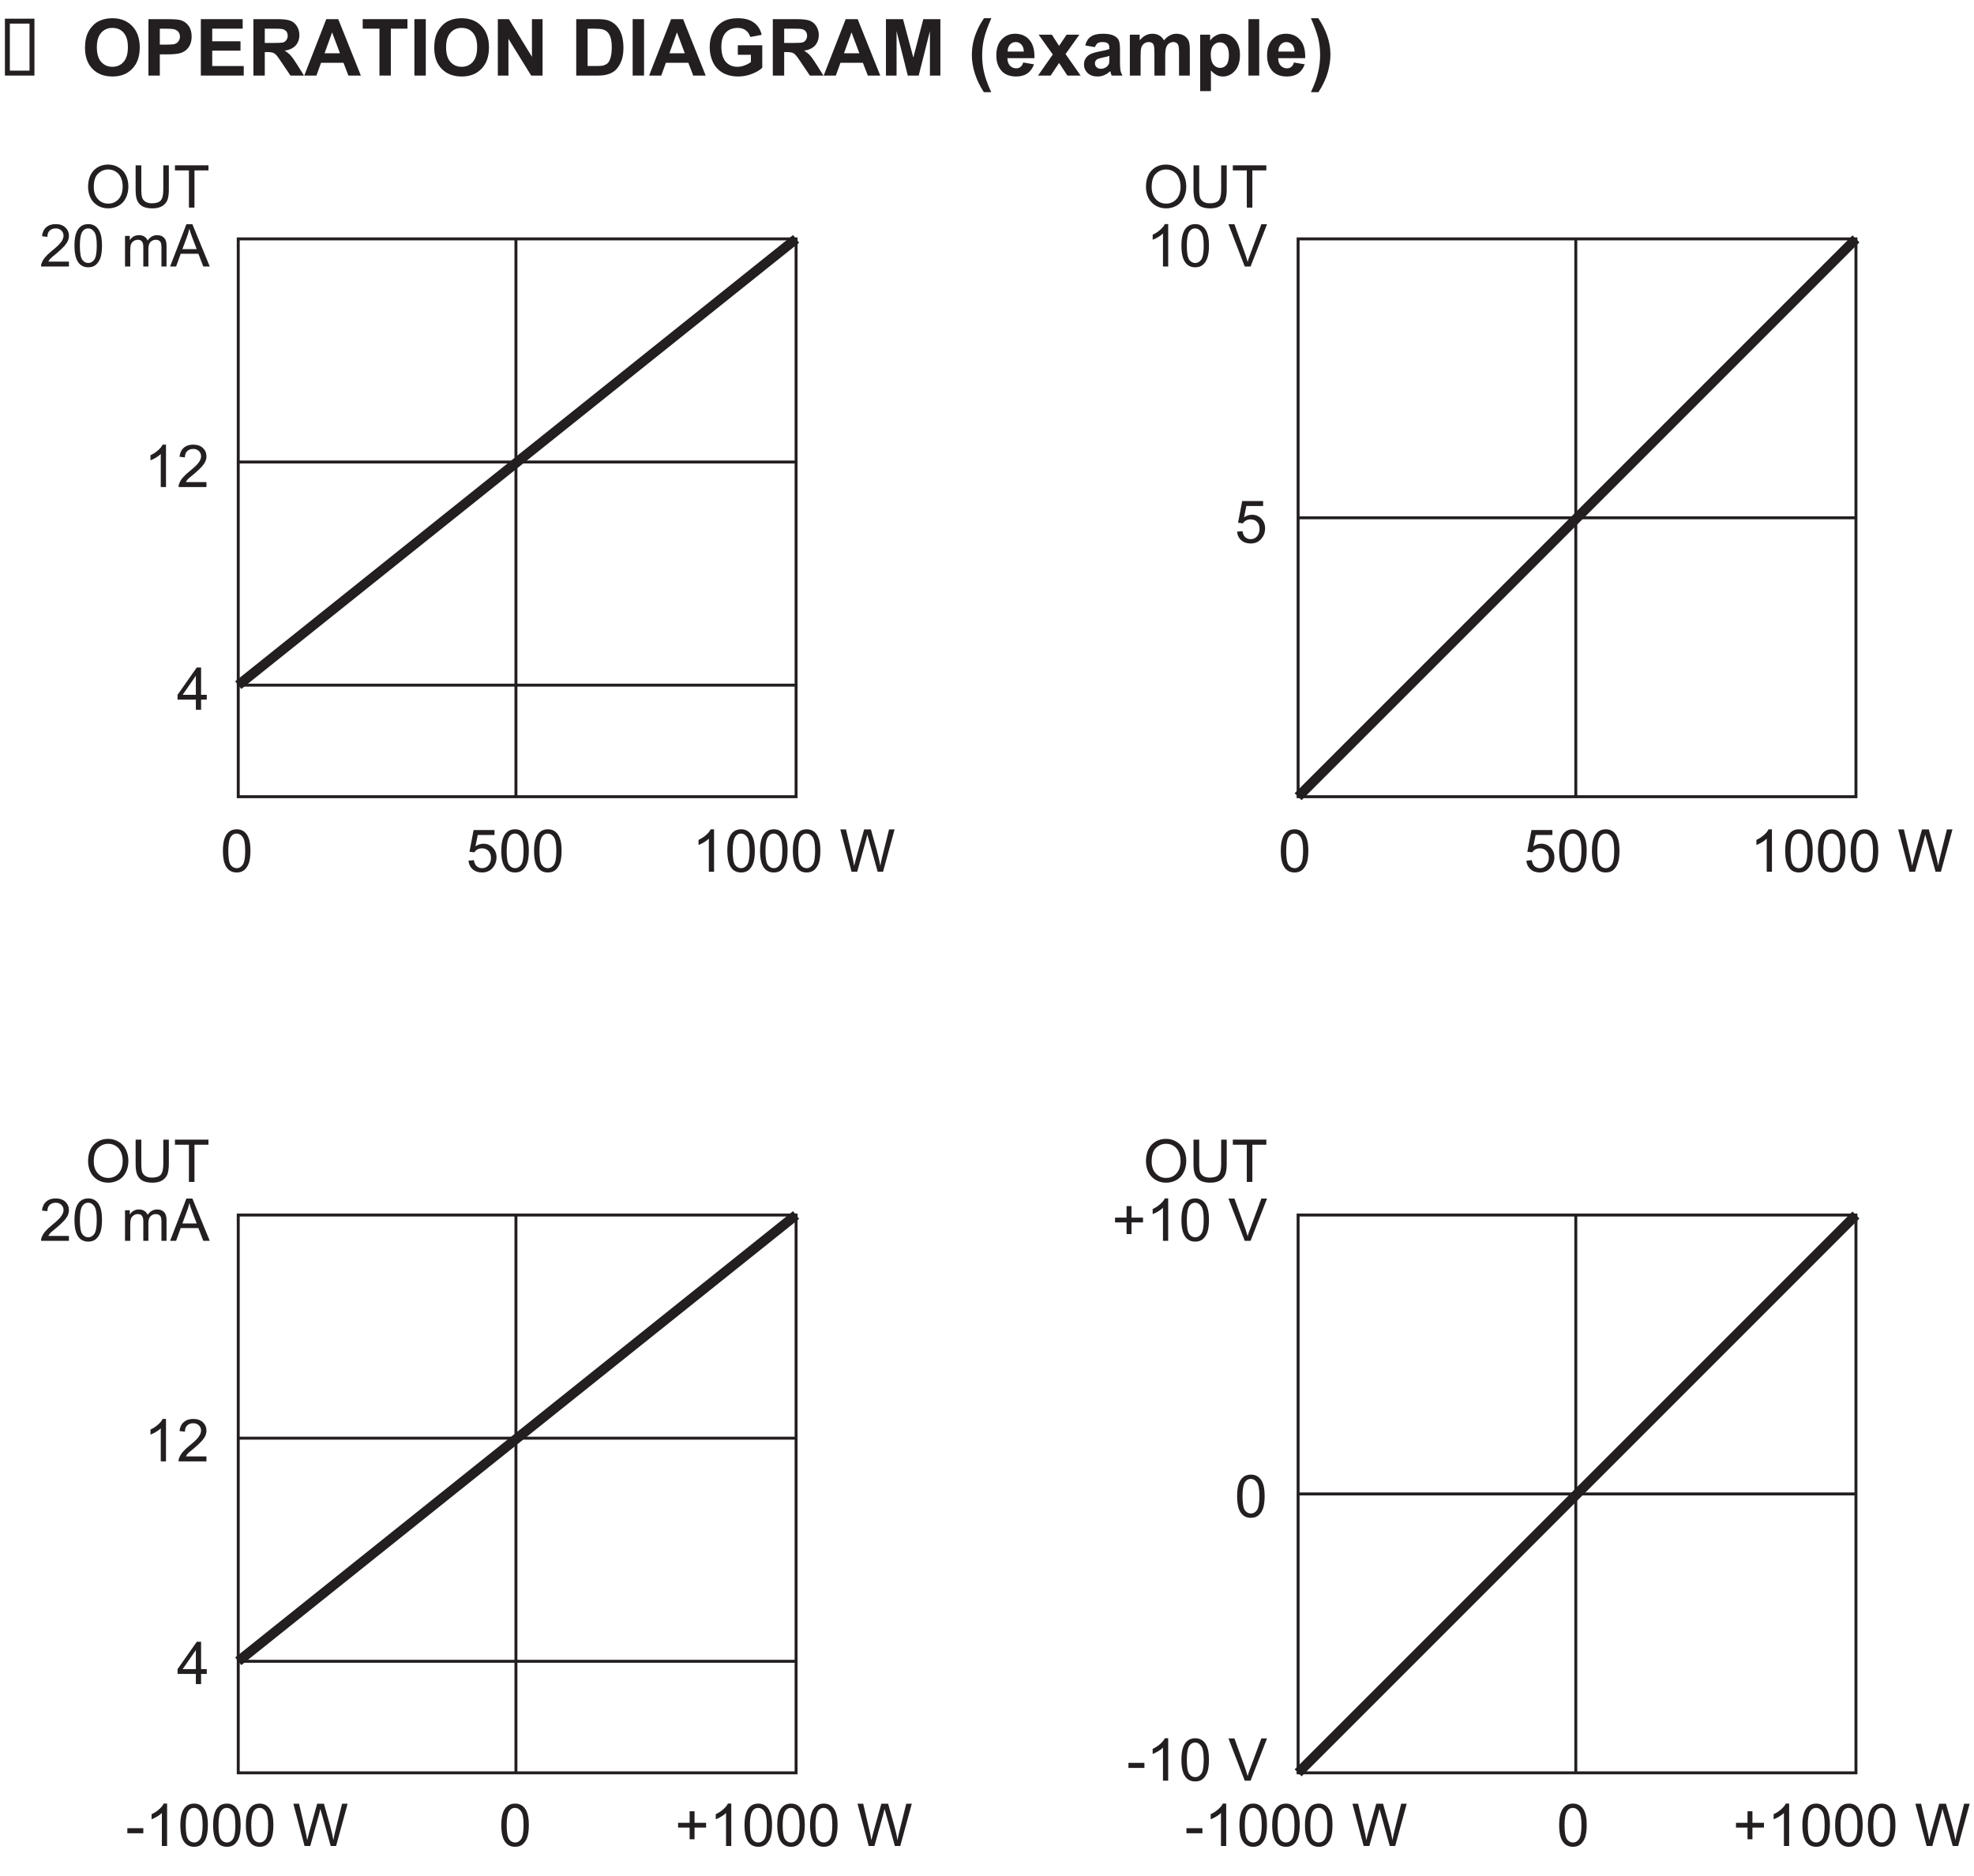 <?xml version="1.0" encoding="UTF-8"?>
<svg xmlns="http://www.w3.org/2000/svg" xmlns:xlink="http://www.w3.org/1999/xlink" width="200.62pt" height="190.64pt" viewBox="0 0 200.62 190.64" version="1.2">
<defs>
<g>
<symbol overflow="visible" id="glyph0-0">
<path style="stroke:none;" d="M 0.75 0 L 0.75 -3.75 L 3.75 -3.75 L 3.75 0 Z M 0.844 -0.094 L 3.656 -0.094 L 3.656 -3.656 L 0.844 -3.656 Z M 0.844 -0.094 "/>
</symbol>
<symbol overflow="visible" id="glyph0-1">
<path style="stroke:none;" d="M 0.25 -1.125 L 0.797 -1.172 C 0.836 -0.898 0.93 -0.695 1.078 -0.562 C 1.23 -0.426 1.414 -0.359 1.625 -0.359 C 1.883 -0.359 2.098 -0.453 2.266 -0.641 C 2.441 -0.836 2.531 -1.094 2.531 -1.406 C 2.531 -1.707 2.445 -1.941 2.281 -2.109 C 2.113 -2.285 1.895 -2.375 1.625 -2.375 C 1.445 -2.375 1.289 -2.336 1.156 -2.266 C 1.02 -2.191 0.914 -2.09 0.844 -1.969 L 0.344 -2.031 L 0.766 -4.234 L 2.891 -4.234 L 2.891 -3.734 L 1.188 -3.734 L 0.953 -2.578 C 1.211 -2.754 1.484 -2.844 1.766 -2.844 C 2.137 -2.844 2.453 -2.711 2.703 -2.453 C 2.961 -2.191 3.094 -1.855 3.094 -1.453 C 3.094 -1.066 2.977 -0.73 2.75 -0.453 C 2.477 -0.098 2.102 0.078 1.625 0.078 C 1.238 0.078 0.918 -0.031 0.672 -0.25 C 0.422 -0.465 0.277 -0.758 0.25 -1.125 Z M 0.25 -1.125 "/>
</symbol>
<symbol overflow="visible" id="glyph0-2">
<path style="stroke:none;" d="M 0.25 -2.125 C 0.25 -2.621 0.301 -3.031 0.406 -3.344 C 0.508 -3.652 0.664 -3.895 0.875 -4.062 C 1.082 -4.227 1.344 -4.312 1.656 -4.312 C 1.883 -4.312 2.082 -4.262 2.25 -4.172 C 2.426 -4.078 2.57 -3.941 2.688 -3.766 C 2.801 -3.598 2.891 -3.383 2.953 -3.125 C 3.012 -2.875 3.047 -2.539 3.047 -2.125 C 3.047 -1.613 2.992 -1.199 2.891 -0.891 C 2.785 -0.586 2.629 -0.348 2.422 -0.172 C 2.223 -0.004 1.965 0.078 1.656 0.078 C 1.238 0.078 0.91 -0.07 0.672 -0.375 C 0.391 -0.727 0.25 -1.312 0.25 -2.125 Z M 0.797 -2.125 C 0.797 -1.414 0.875 -0.941 1.031 -0.703 C 1.195 -0.473 1.406 -0.359 1.656 -0.359 C 1.895 -0.359 2.098 -0.473 2.266 -0.703 C 2.43 -0.941 2.516 -1.414 2.516 -2.125 C 2.516 -2.82 2.43 -3.285 2.266 -3.516 C 2.098 -3.754 1.887 -3.875 1.641 -3.875 C 1.398 -3.875 1.207 -3.77 1.062 -3.562 C 0.883 -3.301 0.797 -2.82 0.797 -2.125 Z M 0.797 -2.125 "/>
</symbol>
<symbol overflow="visible" id="glyph0-3">
<path style="stroke:none;" d="M 2.234 0 L 1.703 0 L 1.703 -3.359 C 1.578 -3.234 1.41 -3.105 1.203 -2.984 C 1.004 -2.867 0.82 -2.777 0.656 -2.719 L 0.656 -3.234 C 0.945 -3.367 1.203 -3.535 1.422 -3.734 C 1.648 -3.93 1.805 -4.125 1.891 -4.312 L 2.234 -4.312 Z M 2.234 0 "/>
</symbol>
<symbol overflow="visible" id="glyph0-4">
<path style="stroke:none;" d=""/>
</symbol>
<symbol overflow="visible" id="glyph0-5">
<path style="stroke:none;" d="M 1.219 0 L 0.078 -4.297 L 0.656 -4.297 L 1.312 -1.484 C 1.383 -1.18 1.441 -0.883 1.484 -0.594 C 1.598 -1.059 1.664 -1.328 1.688 -1.391 L 2.5 -4.297 L 3.188 -4.297 L 3.797 -2.125 C 3.949 -1.582 4.066 -1.07 4.141 -0.594 C 4.191 -0.871 4.258 -1.188 4.344 -1.531 L 5.031 -4.297 L 5.594 -4.297 L 4.422 0 L 3.875 0 L 2.969 -3.266 C 2.883 -3.543 2.836 -3.719 2.828 -3.781 C 2.785 -3.582 2.742 -3.41 2.703 -3.266 L 1.797 0 Z M 1.219 0 "/>
</symbol>
<symbol overflow="visible" id="glyph0-6">
<path style="stroke:none;" d="M 3.016 -0.5 L 3.016 0 L 0.188 0 C 0.176 -0.121 0.195 -0.242 0.25 -0.359 C 0.32 -0.555 0.438 -0.75 0.594 -0.938 C 0.746 -1.121 0.977 -1.344 1.281 -1.594 C 1.746 -1.965 2.062 -2.266 2.219 -2.484 C 2.383 -2.711 2.469 -2.926 2.469 -3.125 C 2.469 -3.34 2.395 -3.52 2.25 -3.656 C 2.102 -3.801 1.91 -3.875 1.672 -3.875 C 1.41 -3.875 1.199 -3.793 1.047 -3.641 C 0.898 -3.492 0.828 -3.285 0.828 -3.016 L 0.281 -3.078 C 0.32 -3.473 0.461 -3.773 0.703 -3.984 C 0.941 -4.199 1.266 -4.312 1.672 -4.312 C 2.086 -4.312 2.414 -4.195 2.656 -3.969 C 2.895 -3.738 3.016 -3.457 3.016 -3.125 C 3.016 -2.945 2.977 -2.773 2.906 -2.609 C 2.832 -2.441 2.711 -2.262 2.547 -2.078 C 2.391 -1.898 2.121 -1.648 1.75 -1.328 C 1.426 -1.066 1.215 -0.887 1.125 -0.797 C 1.039 -0.703 0.973 -0.602 0.922 -0.5 Z M 3.016 -0.5 "/>
</symbol>
<symbol overflow="visible" id="glyph0-7">
<path style="stroke:none;" d="M 0.297 -2.094 C 0.297 -2.801 0.484 -3.359 0.859 -3.766 C 1.242 -4.168 1.738 -4.375 2.344 -4.375 C 2.738 -4.375 3.094 -4.273 3.406 -4.078 C 3.727 -3.891 3.973 -3.621 4.141 -3.281 C 4.305 -2.945 4.391 -2.566 4.391 -2.141 C 4.391 -1.703 4.301 -1.309 4.125 -0.969 C 3.957 -0.625 3.711 -0.363 3.391 -0.188 C 3.066 -0.008 2.715 0.078 2.344 0.078 C 1.938 0.078 1.57 -0.02 1.25 -0.219 C 0.938 -0.414 0.695 -0.68 0.531 -1.016 C 0.375 -1.355 0.297 -1.719 0.297 -2.094 Z M 0.875 -2.078 C 0.875 -1.566 1.016 -1.16 1.297 -0.859 C 1.574 -0.555 1.926 -0.406 2.344 -0.406 C 2.77 -0.406 3.117 -0.555 3.391 -0.859 C 3.668 -1.16 3.812 -1.586 3.812 -2.141 C 3.812 -2.492 3.746 -2.801 3.625 -3.062 C 3.508 -3.32 3.336 -3.52 3.109 -3.656 C 2.891 -3.801 2.633 -3.875 2.344 -3.875 C 1.945 -3.875 1.602 -3.73 1.312 -3.453 C 1.02 -3.18 0.875 -2.723 0.875 -2.078 Z M 0.875 -2.078 "/>
</symbol>
<symbol overflow="visible" id="glyph0-8">
<path style="stroke:none;" d="M 3.281 -4.297 L 3.844 -4.297 L 3.844 -1.812 C 3.844 -1.383 3.793 -1.039 3.703 -0.781 C 3.609 -0.531 3.43 -0.32 3.172 -0.156 C 2.922 0 2.586 0.078 2.172 0.078 C 1.766 0.078 1.43 0.008 1.172 -0.125 C 0.922 -0.27 0.738 -0.473 0.625 -0.734 C 0.52 -0.992 0.469 -1.352 0.469 -1.812 L 0.469 -4.297 L 1.047 -4.297 L 1.047 -1.812 C 1.047 -1.438 1.078 -1.16 1.141 -0.984 C 1.211 -0.816 1.332 -0.68 1.5 -0.578 C 1.664 -0.484 1.875 -0.438 2.125 -0.438 C 2.539 -0.438 2.836 -0.531 3.016 -0.719 C 3.191 -0.914 3.281 -1.281 3.281 -1.812 Z M 3.281 -4.297 "/>
</symbol>
<symbol overflow="visible" id="glyph0-9">
<path style="stroke:none;" d="M 1.562 0 L 1.562 -3.781 L 0.141 -3.781 L 0.141 -4.297 L 3.547 -4.297 L 3.547 -3.781 L 2.125 -3.781 L 2.125 0 Z M 1.562 0 "/>
</symbol>
<symbol overflow="visible" id="glyph0-10">
<path style="stroke:none;" d="M 0.391 0 L 0.391 -3.109 L 0.875 -3.109 L 0.875 -2.672 C 0.965 -2.824 1.094 -2.953 1.25 -3.047 C 1.414 -3.137 1.602 -3.188 1.812 -3.188 C 2.039 -3.188 2.227 -3.133 2.375 -3.031 C 2.52 -2.938 2.625 -2.805 2.688 -2.641 C 2.934 -3.004 3.258 -3.188 3.656 -3.188 C 3.957 -3.188 4.191 -3.098 4.359 -2.922 C 4.523 -2.754 4.609 -2.492 4.609 -2.141 L 4.609 0 L 4.094 0 L 4.094 -1.953 C 4.094 -2.168 4.07 -2.328 4.031 -2.422 C 4 -2.512 3.934 -2.586 3.844 -2.641 C 3.758 -2.691 3.652 -2.719 3.531 -2.719 C 3.312 -2.719 3.129 -2.645 2.984 -2.5 C 2.836 -2.352 2.766 -2.121 2.766 -1.812 L 2.766 0 L 2.25 0 L 2.25 -2.016 C 2.25 -2.254 2.199 -2.43 2.109 -2.547 C 2.023 -2.66 1.883 -2.719 1.688 -2.719 C 1.539 -2.719 1.402 -2.676 1.281 -2.594 C 1.156 -2.52 1.059 -2.41 1 -2.266 C 0.945 -2.117 0.922 -1.898 0.922 -1.609 L 0.922 0 Z M 0.391 0 "/>
</symbol>
<symbol overflow="visible" id="glyph0-11">
<path style="stroke:none;" d="M -0.016 0 L 1.641 -4.297 L 2.25 -4.297 L 4.016 0 L 3.359 0 L 2.859 -1.297 L 1.062 -1.297 L 0.594 0 Z M 1.234 -1.766 L 2.688 -1.766 L 2.234 -2.953 C 2.098 -3.316 1.996 -3.613 1.938 -3.844 C 1.883 -3.57 1.805 -3.301 1.703 -3.031 Z M 1.234 -1.766 "/>
</symbol>
<symbol overflow="visible" id="glyph0-12">
<path style="stroke:none;" d="M 1.688 0 L 0.031 -4.297 L 0.641 -4.297 L 1.766 -1.172 C 1.848 -0.922 1.922 -0.684 1.984 -0.469 C 2.043 -0.707 2.125 -0.941 2.219 -1.172 L 3.375 -4.297 L 3.953 -4.297 L 2.281 0 Z M 1.688 0 "/>
</symbol>
<symbol overflow="visible" id="glyph0-13">
<path style="stroke:none;" d="M 1.938 0 L 1.938 -1.031 L 0.078 -1.031 L 0.078 -1.516 L 2.031 -4.297 L 2.469 -4.297 L 2.469 -1.516 L 3.047 -1.516 L 3.047 -1.031 L 2.469 -1.031 L 2.469 0 Z M 1.938 -1.516 L 1.938 -3.453 L 0.594 -1.516 Z M 1.938 -1.516 "/>
</symbol>
<symbol overflow="visible" id="glyph0-14">
<path style="stroke:none;" d="M 1.5 -0.688 L 1.5 -1.875 L 0.328 -1.875 L 0.328 -2.359 L 1.5 -2.359 L 1.5 -3.531 L 2 -3.531 L 2 -2.359 L 3.172 -2.359 L 3.172 -1.875 L 2 -1.875 L 2 -0.688 Z M 1.5 -0.688 "/>
</symbol>
<symbol overflow="visible" id="glyph0-15">
<path style="stroke:none;" d="M 0.188 -1.297 L 0.188 -1.812 L 1.812 -1.812 L 1.812 -1.297 Z M 0.188 -1.297 "/>
</symbol>
<symbol overflow="visible" id="glyph1-0">
<path style="stroke:none;" d="M 0.5 0 L 0.5 -5.781 L 3.5 -5.781 L 3.5 0 Z M 1 -0.5 L 3 -0.5 L 3 -5.281 L 1 -5.281 Z M 1 -0.5 "/>
</symbol>
<symbol overflow="visible" id="glyph1-1">
<path style="stroke:none;" d=""/>
</symbol>
<symbol overflow="visible" id="glyph2-0">
<path style="stroke:none;" d="M 1 0 L 1 -5 L 5 -5 L 5 0 Z M 1.125 -0.125 L 4.875 -0.125 L 4.875 -4.875 L 1.125 -4.875 Z M 1.125 -0.125 "/>
</symbol>
<symbol overflow="visible" id="glyph2-1">
<path style="stroke:none;" d="M 0.344 -2.828 C 0.344 -3.41 0.43 -3.898 0.609 -4.297 C 0.742 -4.586 0.922 -4.848 1.141 -5.078 C 1.367 -5.316 1.617 -5.488 1.891 -5.594 C 2.242 -5.746 2.656 -5.828 3.125 -5.828 C 3.965 -5.828 4.641 -5.559 5.141 -5.031 C 5.648 -4.508 5.906 -3.785 5.906 -2.859 C 5.906 -1.93 5.648 -1.207 5.141 -0.688 C 4.641 -0.164 3.973 0.094 3.141 0.094 C 2.285 0.094 1.602 -0.164 1.094 -0.688 C 0.594 -1.207 0.344 -1.922 0.344 -2.828 Z M 1.547 -2.875 C 1.547 -2.219 1.691 -1.723 1.984 -1.391 C 2.285 -1.055 2.664 -0.891 3.125 -0.891 C 3.59 -0.891 3.973 -1.055 4.266 -1.391 C 4.555 -1.723 4.703 -2.223 4.703 -2.891 C 4.703 -3.543 4.555 -4.035 4.266 -4.359 C 3.984 -4.68 3.602 -4.844 3.125 -4.844 C 2.656 -4.844 2.273 -4.676 1.984 -4.344 C 1.691 -4.02 1.547 -3.527 1.547 -2.875 Z M 1.547 -2.875 "/>
</symbol>
<symbol overflow="visible" id="glyph2-2">
<path style="stroke:none;" d="M 0.578 0 L 0.578 -5.734 L 2.438 -5.734 C 3.145 -5.734 3.602 -5.699 3.812 -5.641 C 4.145 -5.555 4.422 -5.367 4.641 -5.078 C 4.855 -4.797 4.969 -4.426 4.969 -3.969 C 4.969 -3.613 4.902 -3.316 4.781 -3.078 C 4.656 -2.836 4.492 -2.648 4.297 -2.516 C 4.098 -2.379 3.895 -2.289 3.688 -2.25 C 3.414 -2.188 3.02 -2.156 2.5 -2.156 L 1.734 -2.156 L 1.734 0 Z M 1.734 -4.766 L 1.734 -3.141 L 2.375 -3.141 C 2.832 -3.141 3.133 -3.164 3.281 -3.219 C 3.434 -3.277 3.555 -3.375 3.641 -3.5 C 3.73 -3.633 3.781 -3.785 3.781 -3.953 C 3.781 -4.16 3.715 -4.332 3.594 -4.469 C 3.469 -4.602 3.309 -4.688 3.125 -4.719 C 2.988 -4.746 2.711 -4.766 2.297 -4.766 Z M 1.734 -4.766 "/>
</symbol>
<symbol overflow="visible" id="glyph2-3">
<path style="stroke:none;" d="M 0.578 0 L 0.578 -5.734 L 4.828 -5.734 L 4.828 -4.766 L 1.734 -4.766 L 1.734 -3.484 L 4.609 -3.484 L 4.609 -2.531 L 1.734 -2.531 L 1.734 -0.969 L 4.938 -0.969 L 4.938 0 Z M 0.578 0 "/>
</symbol>
<symbol overflow="visible" id="glyph2-4">
<path style="stroke:none;" d="M 0.594 0 L 0.594 -5.734 L 3.016 -5.734 C 3.629 -5.734 4.07 -5.68 4.344 -5.578 C 4.621 -5.473 4.848 -5.285 5.016 -5.016 C 5.18 -4.754 5.266 -4.457 5.266 -4.125 C 5.266 -3.695 5.137 -3.34 4.891 -3.062 C 4.641 -2.781 4.262 -2.602 3.766 -2.531 C 4.012 -2.383 4.219 -2.223 4.375 -2.047 C 4.539 -1.867 4.758 -1.559 5.031 -1.125 L 5.734 0 L 4.359 0 L 3.516 -1.25 C 3.223 -1.695 3.02 -1.977 2.906 -2.094 C 2.801 -2.207 2.684 -2.285 2.562 -2.328 C 2.438 -2.367 2.242 -2.391 1.984 -2.391 L 1.75 -2.391 L 1.75 0 Z M 1.75 -3.312 L 2.594 -3.312 C 3.152 -3.312 3.504 -3.332 3.641 -3.375 C 3.773 -3.426 3.879 -3.508 3.953 -3.625 C 4.035 -3.738 4.078 -3.879 4.078 -4.047 C 4.078 -4.242 4.023 -4.398 3.922 -4.516 C 3.816 -4.629 3.668 -4.703 3.484 -4.734 C 3.391 -4.754 3.105 -4.766 2.641 -4.766 L 1.75 -4.766 Z M 1.75 -3.312 "/>
</symbol>
<symbol overflow="visible" id="glyph2-5">
<path style="stroke:none;" d="M 5.75 0 L 4.484 0 L 3.984 -1.297 L 1.703 -1.297 L 1.234 0 L 0 0 L 2.234 -5.734 L 3.453 -5.734 Z M 3.625 -2.266 L 2.828 -4.391 L 2.062 -2.266 Z M 3.625 -2.266 "/>
</symbol>
<symbol overflow="visible" id="glyph2-6">
<path style="stroke:none;" d="M 1.875 0 L 1.875 -4.766 L 0.172 -4.766 L 0.172 -5.734 L 4.719 -5.734 L 4.719 -4.766 L 3.031 -4.766 L 3.031 0 Z M 1.875 0 "/>
</symbol>
<symbol overflow="visible" id="glyph2-7">
<path style="stroke:none;" d="M 0.547 0 L 0.547 -5.734 L 1.703 -5.734 L 1.703 0 Z M 0.547 0 "/>
</symbol>
<symbol overflow="visible" id="glyph2-8">
<path style="stroke:none;" d="M 0.594 0 L 0.594 -5.734 L 1.719 -5.734 L 4.062 -1.906 L 4.062 -5.734 L 5.141 -5.734 L 5.141 0 L 3.984 0 L 1.672 -3.734 L 1.672 0 Z M 0.594 0 "/>
</symbol>
<symbol overflow="visible" id="glyph2-9">
<path style="stroke:none;" d=""/>
</symbol>
<symbol overflow="visible" id="glyph2-10">
<path style="stroke:none;" d="M 0.578 -5.734 L 2.688 -5.734 C 3.164 -5.734 3.531 -5.695 3.781 -5.625 C 4.113 -5.52 4.398 -5.34 4.641 -5.094 C 4.879 -4.844 5.062 -4.527 5.188 -4.156 C 5.309 -3.789 5.375 -3.34 5.375 -2.812 C 5.375 -2.344 5.316 -1.934 5.203 -1.594 C 5.055 -1.176 4.852 -0.836 4.594 -0.578 C 4.395 -0.379 4.121 -0.227 3.781 -0.125 C 3.52 -0.039 3.176 0 2.75 0 L 0.578 0 Z M 1.734 -4.766 L 1.734 -0.969 L 2.594 -0.969 C 2.914 -0.969 3.148 -0.984 3.297 -1.016 C 3.48 -1.066 3.641 -1.145 3.766 -1.25 C 3.887 -1.363 3.988 -1.551 4.062 -1.812 C 4.145 -2.07 4.188 -2.422 4.188 -2.859 C 4.188 -3.305 4.145 -3.645 4.062 -3.875 C 3.988 -4.113 3.879 -4.301 3.734 -4.438 C 3.598 -4.57 3.418 -4.66 3.203 -4.703 C 3.047 -4.742 2.727 -4.766 2.25 -4.766 Z M 1.734 -4.766 "/>
</symbol>
<symbol overflow="visible" id="glyph2-11">
<path style="stroke:none;" d="M 3.25 -2.109 L 3.25 -3.078 L 5.734 -3.078 L 5.734 -0.797 C 5.492 -0.555 5.145 -0.348 4.688 -0.172 C 4.227 0.004 3.762 0.094 3.297 0.094 C 2.691 0.094 2.164 -0.031 1.719 -0.281 C 1.281 -0.527 0.945 -0.891 0.719 -1.359 C 0.5 -1.824 0.391 -2.336 0.391 -2.891 C 0.391 -3.48 0.516 -4.008 0.766 -4.469 C 1.012 -4.934 1.379 -5.297 1.859 -5.547 C 2.223 -5.73 2.68 -5.828 3.234 -5.828 C 3.941 -5.828 4.492 -5.676 4.891 -5.375 C 5.293 -5.082 5.555 -4.668 5.672 -4.141 L 4.516 -3.922 C 4.43 -4.199 4.277 -4.426 4.062 -4.594 C 3.844 -4.758 3.566 -4.844 3.234 -4.844 C 2.723 -4.844 2.316 -4.68 2.016 -4.359 C 1.723 -4.035 1.578 -3.559 1.578 -2.938 C 1.578 -2.25 1.727 -1.73 2.031 -1.391 C 2.332 -1.055 2.727 -0.891 3.219 -0.891 C 3.457 -0.891 3.695 -0.938 3.938 -1.031 C 4.184 -1.121 4.398 -1.238 4.578 -1.375 L 4.578 -2.109 Z M 3.25 -2.109 "/>
</symbol>
<symbol overflow="visible" id="glyph2-12">
<path style="stroke:none;" d="M 0.562 0 L 0.562 -5.734 L 2.297 -5.734 L 3.344 -1.828 L 4.359 -5.734 L 6.094 -5.734 L 6.094 0 L 5.031 0 L 5.031 -4.516 L 3.891 0 L 2.781 0 L 1.641 -4.516 L 1.641 0 Z M 0.562 0 "/>
</symbol>
<symbol overflow="visible" id="glyph2-13">
<path style="stroke:none;" d="M 2.391 1.688 L 1.641 1.688 C 1.242 1.082 0.941 0.457 0.734 -0.188 C 0.523 -0.84 0.422 -1.473 0.422 -2.078 C 0.422 -2.824 0.551 -3.539 0.812 -4.219 C 1.027 -4.801 1.312 -5.336 1.656 -5.828 L 2.406 -5.828 C 2.051 -5.035 1.805 -4.363 1.672 -3.812 C 1.535 -3.258 1.469 -2.668 1.469 -2.047 C 1.469 -1.617 1.504 -1.18 1.578 -0.734 C 1.66 -0.285 1.773 0.141 1.922 0.547 C 2.004 0.805 2.16 1.188 2.391 1.688 Z M 2.391 1.688 "/>
</symbol>
<symbol overflow="visible" id="glyph2-14">
<path style="stroke:none;" d="M 2.984 -1.328 L 4.078 -1.141 C 3.93 -0.734 3.707 -0.426 3.406 -0.219 C 3.102 -0.008 2.723 0.094 2.266 0.094 C 1.547 0.094 1.012 -0.141 0.672 -0.609 C 0.391 -0.992 0.25 -1.473 0.25 -2.047 C 0.25 -2.73 0.426 -3.27 0.781 -3.656 C 1.145 -4.051 1.602 -4.25 2.156 -4.25 C 2.77 -4.25 3.254 -4.039 3.609 -3.625 C 3.973 -3.219 4.145 -2.598 4.125 -1.766 L 1.375 -1.766 C 1.383 -1.43 1.473 -1.176 1.641 -1 C 1.816 -0.82 2.031 -0.734 2.281 -0.734 C 2.445 -0.734 2.586 -0.781 2.703 -0.875 C 2.824 -0.965 2.922 -1.117 2.984 -1.328 Z M 3.047 -2.438 C 3.035 -2.746 2.949 -2.988 2.797 -3.156 C 2.641 -3.32 2.445 -3.406 2.219 -3.406 C 1.977 -3.406 1.777 -3.316 1.625 -3.141 C 1.469 -2.961 1.395 -2.727 1.406 -2.438 Z M 3.047 -2.438 "/>
</symbol>
<symbol overflow="visible" id="glyph2-15">
<path style="stroke:none;" d="M 0.047 0 L 1.547 -2.141 L 0.109 -4.156 L 1.453 -4.156 L 2.188 -3.016 L 2.953 -4.156 L 4.25 -4.156 L 2.844 -2.188 L 4.375 0 L 3.031 0 L 2.188 -1.281 L 1.328 0 Z M 0.047 0 "/>
</symbol>
<symbol overflow="visible" id="glyph2-16">
<path style="stroke:none;" d="M 1.391 -2.891 L 0.406 -3.062 C 0.508 -3.465 0.695 -3.766 0.969 -3.953 C 1.246 -4.148 1.66 -4.25 2.203 -4.25 C 2.691 -4.25 3.055 -4.184 3.297 -4.062 C 3.535 -3.945 3.703 -3.801 3.797 -3.625 C 3.887 -3.445 3.938 -3.117 3.938 -2.641 L 3.938 -1.359 C 3.938 -0.992 3.953 -0.723 3.984 -0.547 C 4.012 -0.379 4.082 -0.195 4.188 0 L 3.094 0 C 3.062 -0.07 3.023 -0.18 2.984 -0.328 C 2.973 -0.387 2.961 -0.43 2.953 -0.453 C 2.766 -0.273 2.559 -0.137 2.344 -0.047 C 2.133 0.043 1.91 0.094 1.672 0.094 C 1.242 0.094 0.902 -0.02 0.656 -0.25 C 0.406 -0.488 0.281 -0.785 0.281 -1.141 C 0.281 -1.367 0.336 -1.57 0.453 -1.75 C 0.566 -1.934 0.723 -2.078 0.922 -2.172 C 1.129 -2.273 1.422 -2.363 1.797 -2.438 C 2.305 -2.527 2.66 -2.617 2.859 -2.703 L 2.859 -2.812 C 2.859 -3.027 2.805 -3.18 2.703 -3.266 C 2.598 -3.355 2.402 -3.406 2.125 -3.406 C 1.926 -3.406 1.77 -3.363 1.656 -3.281 C 1.551 -3.207 1.461 -3.074 1.391 -2.891 Z M 2.859 -2 C 2.723 -1.945 2.496 -1.887 2.188 -1.828 C 1.883 -1.766 1.684 -1.699 1.594 -1.641 C 1.457 -1.535 1.391 -1.402 1.391 -1.25 C 1.391 -1.094 1.445 -0.957 1.562 -0.844 C 1.676 -0.738 1.82 -0.688 2 -0.688 C 2.195 -0.688 2.383 -0.75 2.562 -0.875 C 2.695 -0.977 2.785 -1.098 2.828 -1.234 C 2.848 -1.324 2.859 -1.508 2.859 -1.781 Z M 2.859 -2 "/>
</symbol>
<symbol overflow="visible" id="glyph2-17">
<path style="stroke:none;" d="M 0.5 -4.156 L 1.5 -4.156 L 1.5 -3.578 C 1.863 -4.023 2.297 -4.25 2.797 -4.25 C 3.066 -4.25 3.297 -4.191 3.484 -4.078 C 3.68 -3.973 3.844 -3.805 3.969 -3.578 C 4.152 -3.805 4.352 -3.973 4.562 -4.078 C 4.77 -4.191 4.992 -4.25 5.234 -4.25 C 5.535 -4.25 5.789 -4.184 6 -4.062 C 6.215 -3.938 6.379 -3.754 6.484 -3.516 C 6.555 -3.336 6.594 -3.051 6.594 -2.656 L 6.594 0 L 5.5 0 L 5.5 -2.375 C 5.5 -2.777 5.461 -3.047 5.391 -3.172 C 5.285 -3.324 5.129 -3.406 4.922 -3.406 C 4.766 -3.406 4.617 -3.355 4.484 -3.266 C 4.348 -3.172 4.246 -3.027 4.188 -2.844 C 4.125 -2.664 4.094 -2.383 4.094 -2 L 4.094 0 L 3 0 L 3 -2.281 C 3 -2.676 2.977 -2.93 2.938 -3.047 C 2.906 -3.168 2.848 -3.258 2.766 -3.312 C 2.68 -3.371 2.566 -3.406 2.422 -3.406 C 2.254 -3.406 2.102 -3.355 1.969 -3.266 C 1.832 -3.172 1.73 -3.035 1.672 -2.859 C 1.617 -2.691 1.594 -2.41 1.594 -2.016 L 1.594 0 L 0.5 0 Z M 0.5 -4.156 "/>
</symbol>
<symbol overflow="visible" id="glyph2-18">
<path style="stroke:none;" d="M 0.547 -4.156 L 1.562 -4.156 L 1.562 -3.547 C 1.695 -3.754 1.879 -3.922 2.109 -4.047 C 2.336 -4.18 2.586 -4.25 2.859 -4.25 C 3.336 -4.25 3.742 -4.055 4.078 -3.672 C 4.418 -3.297 4.594 -2.77 4.594 -2.094 C 4.594 -1.406 4.418 -0.867 4.078 -0.484 C 3.742 -0.098 3.336 0.094 2.859 0.094 C 2.629 0.094 2.418 0.043 2.234 -0.047 C 2.047 -0.137 1.848 -0.297 1.641 -0.516 L 1.641 1.578 L 0.547 1.578 Z M 1.625 -2.141 C 1.625 -1.68 1.719 -1.336 1.906 -1.109 C 2.09 -0.891 2.316 -0.781 2.578 -0.781 C 2.836 -0.781 3.051 -0.879 3.219 -1.078 C 3.383 -1.285 3.469 -1.625 3.469 -2.094 C 3.469 -2.527 3.379 -2.852 3.203 -3.062 C 3.035 -3.27 2.82 -3.375 2.562 -3.375 C 2.289 -3.375 2.066 -3.27 1.891 -3.062 C 1.711 -2.852 1.625 -2.543 1.625 -2.141 Z M 1.625 -2.141 "/>
</symbol>
<symbol overflow="visible" id="glyph2-19">
<path style="stroke:none;" d="M 0.578 0 L 0.578 -5.734 L 1.672 -5.734 L 1.672 0 Z M 0.578 0 "/>
</symbol>
<symbol overflow="visible" id="glyph2-20">
<path style="stroke:none;" d="M 0.266 1.688 C 0.48 1.219 0.633 0.855 0.719 0.609 C 0.809 0.367 0.895 0.086 0.969 -0.234 C 1.051 -0.555 1.109 -0.863 1.141 -1.156 C 1.18 -1.445 1.203 -1.742 1.203 -2.047 C 1.203 -2.668 1.133 -3.258 1 -3.812 C 0.863 -4.363 0.617 -5.035 0.266 -5.828 L 1.016 -5.828 C 1.398 -5.266 1.703 -4.668 1.922 -4.047 C 2.137 -3.422 2.25 -2.785 2.25 -2.141 C 2.25 -1.586 2.164 -1.004 2 -0.391 C 1.801 0.316 1.477 1.008 1.031 1.688 Z M 0.266 1.688 "/>
</symbol>
</g>
<clipPath id="clip1">
  <path d="M 194 183 L 200.242 183 L 200.242 188 L 194 188 Z M 194 183 "/>
</clipPath>
</defs>
<g id="surface1">
<path style="fill:none;stroke-width:3;stroke-linecap:butt;stroke-linejoin:miter;stroke:rgb(13.73%,12.16%,12.549%);stroke-opacity:1;stroke-miterlimit:4;" d="M 242.137 1093.071 L 809.069 1093.071 L 809.069 1660.002 L 242.137 1660.002 Z M 242.137 1093.071 " transform="matrix(0.1,0,0,-0.1,-0,190.28)"/>
<path style="fill:none;stroke-width:3;stroke-linecap:butt;stroke-linejoin:miter;stroke:rgb(13.73%,12.16%,12.549%);stroke-opacity:1;stroke-miterlimit:4;" d="M 809.069 1433.245 L 242.137 1433.245 " transform="matrix(0.1,0,0,-0.1,-0,190.28)"/>
<path style="fill:none;stroke-width:3;stroke-linecap:butt;stroke-linejoin:miter;stroke:rgb(13.73%,12.16%,12.549%);stroke-opacity:1;stroke-miterlimit:4;" d="M 524.351 1093.775 L 524.351 1660.707 " transform="matrix(0.1,0,0,-0.1,-0,190.28)"/>
<g style="fill:rgb(13.73%,12.16%,12.549%);fill-opacity:1;">
  <use xlink:href="#glyph0-1" x="47.368" y="88.597"/>
  <use xlink:href="#glyph0-2" x="50.697" y="88.597"/>
  <use xlink:href="#glyph0-2" x="54.027" y="88.597"/>
</g>
<g style="fill:rgb(13.73%,12.16%,12.549%);fill-opacity:1;">
  <use xlink:href="#glyph0-3" x="70.337" y="88.597"/>
  <use xlink:href="#glyph0-2" x="73.667" y="88.597"/>
  <use xlink:href="#glyph0-2" x="76.996" y="88.597"/>
  <use xlink:href="#glyph0-2" x="80.326" y="88.597"/>
</g>
<g style="fill:rgb(13.73%,12.16%,12.549%);fill-opacity:1;">
  <use xlink:href="#glyph0-4" x="83.659" y="88.597"/>
</g>
<g style="fill:rgb(13.73%,12.16%,12.549%);fill-opacity:1;">
  <use xlink:href="#glyph0-5" x="85.323" y="88.597"/>
</g>
<g style="fill:rgb(13.73%,12.16%,12.549%);fill-opacity:1;">
  <use xlink:href="#glyph0-2" x="22.405" y="88.597"/>
</g>
<g style="fill:rgb(13.73%,12.16%,12.549%);fill-opacity:1;">
  <use xlink:href="#glyph0-3" x="14.636" y="49.502"/>
  <use xlink:href="#glyph0-6" x="17.966" y="49.502"/>
</g>
<g style="fill:rgb(13.73%,12.16%,12.549%);fill-opacity:1;">
  <use xlink:href="#glyph0-7" x="8.656" y="21.1"/>
  <use xlink:href="#glyph0-8" x="13.315" y="21.1"/>
  <use xlink:href="#glyph0-9" x="17.639" y="21.1"/>
</g>
<g style="fill:rgb(13.73%,12.16%,12.549%);fill-opacity:1;">
  <use xlink:href="#glyph0-6" x="3.989" y="27.088"/>
  <use xlink:href="#glyph0-2" x="7.319" y="27.088"/>
</g>
<g style="fill:rgb(13.73%,12.16%,12.549%);fill-opacity:1;">
  <use xlink:href="#glyph0-4" x="10.651" y="27.088"/>
</g>
<g style="fill:rgb(13.73%,12.16%,12.549%);fill-opacity:1;">
  <use xlink:href="#glyph0-10" x="12.315" y="27.088"/>
  <use xlink:href="#glyph0-11" x="17.303" y="27.088"/>
</g>
<path style="fill:none;stroke-width:3;stroke-linecap:butt;stroke-linejoin:miter;stroke:rgb(13.73%,12.16%,12.549%);stroke-opacity:1;stroke-miterlimit:4;" d="M 1319.291 1093.071 L 1886.222 1093.071 L 1886.222 1660.002 L 1319.291 1660.002 Z M 1319.291 1093.071 " transform="matrix(0.1,0,0,-0.1,-0,190.28)"/>
<path style="fill:none;stroke-width:3;stroke-linecap:butt;stroke-linejoin:miter;stroke:rgb(13.73%,12.16%,12.549%);stroke-opacity:1;stroke-miterlimit:4;" d="M 1886.222 1376.537 L 1319.291 1376.537 " transform="matrix(0.1,0,0,-0.1,-0,190.28)"/>
<path style="fill:none;stroke-width:3;stroke-linecap:butt;stroke-linejoin:miter;stroke:rgb(13.73%,12.16%,12.549%);stroke-opacity:1;stroke-miterlimit:4;" d="M 1601.504 1093.775 L 1601.504 1660.707 " transform="matrix(0.1,0,0,-0.1,-0,190.28)"/>
<g style="fill:rgb(13.73%,12.16%,12.549%);fill-opacity:1;">
  <use xlink:href="#glyph0-1" x="154.881" y="88.597"/>
  <use xlink:href="#glyph0-2" x="158.21" y="88.597"/>
  <use xlink:href="#glyph0-2" x="161.54" y="88.597"/>
</g>
<g style="fill:rgb(13.73%,12.16%,12.549%);fill-opacity:1;">
  <use xlink:href="#glyph0-3" x="177.85" y="88.597"/>
  <use xlink:href="#glyph0-2" x="181.18" y="88.597"/>
  <use xlink:href="#glyph0-2" x="184.51" y="88.597"/>
  <use xlink:href="#glyph0-2" x="187.84" y="88.597"/>
</g>
<g style="fill:rgb(13.73%,12.16%,12.549%);fill-opacity:1;">
  <use xlink:href="#glyph0-4" x="191.173" y="88.597"/>
</g>
<g style="fill:rgb(13.73%,12.16%,12.549%);fill-opacity:1;">
  <use xlink:href="#glyph0-5" x="192.837" y="88.597"/>
</g>
<g style="fill:rgb(13.73%,12.16%,12.549%);fill-opacity:1;">
  <use xlink:href="#glyph0-2" x="129.919" y="88.597"/>
</g>
<g style="fill:rgb(13.73%,12.16%,12.549%);fill-opacity:1;">
  <use xlink:href="#glyph0-1" x="125.48" y="55.16"/>
</g>
<g style="fill:rgb(13.73%,12.16%,12.549%);fill-opacity:1;">
  <use xlink:href="#glyph0-7" x="116.17" y="21.1"/>
  <use xlink:href="#glyph0-8" x="120.829" y="21.1"/>
  <use xlink:href="#glyph0-9" x="125.153" y="21.1"/>
</g>
<g style="fill:rgb(13.73%,12.16%,12.549%);fill-opacity:1;">
  <use xlink:href="#glyph0-3" x="116.492" y="27.088"/>
  <use xlink:href="#glyph0-2" x="119.821" y="27.088"/>
</g>
<g style="fill:rgb(13.73%,12.16%,12.549%);fill-opacity:1;">
  <use xlink:href="#glyph0-4" x="123.153" y="27.088"/>
</g>
<g style="fill:rgb(13.73%,12.16%,12.549%);fill-opacity:1;">
  <use xlink:href="#glyph0-12" x="124.817" y="27.088"/>
</g>
<path style="fill:none;stroke-width:3;stroke-linecap:butt;stroke-linejoin:miter;stroke:rgb(13.73%,12.16%,12.549%);stroke-opacity:1;stroke-miterlimit:4;" d="M 809.069 1206.449 L 242.137 1206.449 " transform="matrix(0.1,0,0,-0.1,-0,190.28)"/>
<path style="fill:none;stroke-width:10;stroke-linecap:butt;stroke-linejoin:miter;stroke:rgb(13.73%,12.16%,12.549%);stroke-opacity:1;stroke-miterlimit:4;" d="M 242.137 1206.449 L 809.069 1660.002 " transform="matrix(0.1,0,0,-0.1,-0,190.28)"/>
<g style="fill:rgb(13.73%,12.16%,12.549%);fill-opacity:1;">
  <use xlink:href="#glyph0-13" x="17.967" y="72.136"/>
</g>
<path style="fill:none;stroke-width:10;stroke-linecap:butt;stroke-linejoin:miter;stroke:rgb(13.73%,12.16%,12.549%);stroke-opacity:1;stroke-miterlimit:4;" d="M 1319.291 1093.071 L 1886.222 1660.002 " transform="matrix(0.1,0,0,-0.1,-0,190.28)"/>
<path style="fill:none;stroke-width:3;stroke-linecap:butt;stroke-linejoin:miter;stroke:rgb(13.73%,12.16%,12.549%);stroke-opacity:1;stroke-miterlimit:4;" d="M 242.137 100.961 L 809.069 100.961 L 809.069 667.892 L 242.137 667.892 Z M 242.137 100.961 " transform="matrix(0.1,0,0,-0.1,-0,190.28)"/>
<path style="fill:none;stroke-width:3;stroke-linecap:butt;stroke-linejoin:miter;stroke:rgb(13.73%,12.16%,12.549%);stroke-opacity:1;stroke-miterlimit:4;" d="M 809.069 441.096 L 242.137 441.096 " transform="matrix(0.1,0,0,-0.1,-0,190.28)"/>
<path style="fill:none;stroke-width:3;stroke-linecap:butt;stroke-linejoin:miter;stroke:rgb(13.73%,12.16%,12.549%);stroke-opacity:1;stroke-miterlimit:4;" d="M 524.351 101.626 L 524.351 668.557 " transform="matrix(0.1,0,0,-0.1,-0,190.28)"/>
<g style="fill:rgb(13.73%,12.16%,12.549%);fill-opacity:1;">
  <use xlink:href="#glyph0-2" x="50.698" y="187.622"/>
</g>
<g style="fill:rgb(13.73%,12.16%,12.549%);fill-opacity:1;">
  <use xlink:href="#glyph0-14" x="68.588" y="187.622"/>
  <use xlink:href="#glyph0-3" x="72.086" y="187.622"/>
  <use xlink:href="#glyph0-2" x="75.416" y="187.622"/>
  <use xlink:href="#glyph0-2" x="78.745" y="187.622"/>
  <use xlink:href="#glyph0-2" x="82.075" y="187.622"/>
</g>
<g style="fill:rgb(13.73%,12.16%,12.549%);fill-opacity:1;">
  <use xlink:href="#glyph0-4" x="85.408" y="187.622"/>
</g>
<g style="fill:rgb(13.73%,12.16%,12.549%);fill-opacity:1;">
  <use xlink:href="#glyph0-5" x="87.072" y="187.622"/>
</g>
<g style="fill:rgb(13.73%,12.16%,12.549%);fill-opacity:1;">
  <use xlink:href="#glyph0-15" x="12.754" y="187.622"/>
  <use xlink:href="#glyph0-3" x="14.748" y="187.622"/>
  <use xlink:href="#glyph0-2" x="18.078" y="187.622"/>
  <use xlink:href="#glyph0-2" x="21.408" y="187.622"/>
  <use xlink:href="#glyph0-2" x="24.737" y="187.622"/>
</g>
<g style="fill:rgb(13.73%,12.16%,12.549%);fill-opacity:1;">
  <use xlink:href="#glyph0-4" x="28.071" y="187.622"/>
</g>
<g style="fill:rgb(13.73%,12.16%,12.549%);fill-opacity:1;">
  <use xlink:href="#glyph0-5" x="29.735" y="187.622"/>
</g>
<g style="fill:rgb(13.73%,12.16%,12.549%);fill-opacity:1;">
  <use xlink:href="#glyph0-3" x="14.636" y="148.527"/>
  <use xlink:href="#glyph0-6" x="17.966" y="148.527"/>
</g>
<g style="fill:rgb(13.73%,12.16%,12.549%);fill-opacity:1;">
  <use xlink:href="#glyph0-7" x="8.656" y="120.125"/>
  <use xlink:href="#glyph0-8" x="13.315" y="120.125"/>
  <use xlink:href="#glyph0-9" x="17.639" y="120.125"/>
</g>
<g style="fill:rgb(13.73%,12.16%,12.549%);fill-opacity:1;">
  <use xlink:href="#glyph0-6" x="3.989" y="126.114"/>
  <use xlink:href="#glyph0-2" x="7.319" y="126.114"/>
</g>
<g style="fill:rgb(13.73%,12.16%,12.549%);fill-opacity:1;">
  <use xlink:href="#glyph0-4" x="10.651" y="126.114"/>
</g>
<g style="fill:rgb(13.73%,12.16%,12.549%);fill-opacity:1;">
  <use xlink:href="#glyph0-10" x="12.315" y="126.114"/>
  <use xlink:href="#glyph0-11" x="17.303" y="126.114"/>
</g>
<path style="fill:none;stroke-width:3;stroke-linecap:butt;stroke-linejoin:miter;stroke:rgb(13.73%,12.16%,12.549%);stroke-opacity:1;stroke-miterlimit:4;" d="M 1319.291 100.961 L 1886.222 100.961 L 1886.222 667.892 L 1319.291 667.892 Z M 1319.291 100.961 " transform="matrix(0.1,0,0,-0.1,-0,190.28)"/>
<path style="fill:none;stroke-width:3;stroke-linecap:butt;stroke-linejoin:miter;stroke:rgb(13.73%,12.16%,12.549%);stroke-opacity:1;stroke-miterlimit:4;" d="M 1886.222 384.427 L 1319.291 384.427 " transform="matrix(0.1,0,0,-0.1,-0,190.28)"/>
<path style="fill:none;stroke-width:3;stroke-linecap:butt;stroke-linejoin:miter;stroke:rgb(13.73%,12.16%,12.549%);stroke-opacity:1;stroke-miterlimit:4;" d="M 1601.504 101.626 L 1601.504 668.557 " transform="matrix(0.1,0,0,-0.1,-0,190.28)"/>
<g style="fill:rgb(13.73%,12.16%,12.549%);fill-opacity:1;">
  <use xlink:href="#glyph0-2" x="158.211" y="187.622"/>
</g>
<g style="fill:rgb(13.73%,12.16%,12.549%);fill-opacity:1;">
  <use xlink:href="#glyph0-14" x="176.102" y="187.622"/>
  <use xlink:href="#glyph0-3" x="179.599" y="187.622"/>
  <use xlink:href="#glyph0-2" x="182.929" y="187.622"/>
  <use xlink:href="#glyph0-2" x="186.258" y="187.622"/>
  <use xlink:href="#glyph0-2" x="189.588" y="187.622"/>
</g>
<g style="fill:rgb(13.73%,12.16%,12.549%);fill-opacity:1;">
  <use xlink:href="#glyph0-4" x="192.922" y="187.622"/>
</g>
<g clip-path="url(#clip1)" clip-rule="nonzero">
<g style="fill:rgb(13.73%,12.16%,12.549%);fill-opacity:1;">
  <use xlink:href="#glyph0-5" x="194.585" y="187.622"/>
</g>
</g>
<g style="fill:rgb(13.73%,12.16%,12.549%);fill-opacity:1;">
  <use xlink:href="#glyph0-15" x="120.392" y="187.622"/>
  <use xlink:href="#glyph0-3" x="122.386" y="187.622"/>
  <use xlink:href="#glyph0-2" x="125.716" y="187.622"/>
  <use xlink:href="#glyph0-2" x="129.046" y="187.622"/>
  <use xlink:href="#glyph0-2" x="132.375" y="187.622"/>
</g>
<g style="fill:rgb(13.73%,12.16%,12.549%);fill-opacity:1;">
  <use xlink:href="#glyph0-4" x="135.709" y="187.622"/>
</g>
<g style="fill:rgb(13.73%,12.16%,12.549%);fill-opacity:1;">
  <use xlink:href="#glyph0-5" x="137.373" y="187.622"/>
</g>
<g style="fill:rgb(13.73%,12.16%,12.549%);fill-opacity:1;">
  <use xlink:href="#glyph0-2" x="125.48" y="154.186"/>
</g>
<g style="fill:rgb(13.73%,12.16%,12.549%);fill-opacity:1;">
  <use xlink:href="#glyph0-7" x="116.17" y="120.125"/>
  <use xlink:href="#glyph0-8" x="120.829" y="120.125"/>
  <use xlink:href="#glyph0-9" x="125.153" y="120.125"/>
</g>
<g style="fill:rgb(13.73%,12.16%,12.549%);fill-opacity:1;">
  <use xlink:href="#glyph0-14" x="112.994" y="126.114"/>
  <use xlink:href="#glyph0-3" x="116.491" y="126.114"/>
  <use xlink:href="#glyph0-2" x="119.821" y="126.114"/>
</g>
<g style="fill:rgb(13.73%,12.16%,12.549%);fill-opacity:1;">
  <use xlink:href="#glyph0-4" x="123.153" y="126.114"/>
</g>
<g style="fill:rgb(13.73%,12.16%,12.549%);fill-opacity:1;">
  <use xlink:href="#glyph0-12" x="124.817" y="126.114"/>
</g>
<path style="fill:none;stroke-width:3;stroke-linecap:butt;stroke-linejoin:miter;stroke:rgb(13.73%,12.16%,12.549%);stroke-opacity:1;stroke-miterlimit:4;" d="M 809.069 214.339 L 242.137 214.339 " transform="matrix(0.1,0,0,-0.1,-0,190.28)"/>
<path style="fill:none;stroke-width:10;stroke-linecap:butt;stroke-linejoin:miter;stroke:rgb(13.73%,12.16%,12.549%);stroke-opacity:1;stroke-miterlimit:4;" d="M 242.137 214.339 L 809.069 667.892 " transform="matrix(0.1,0,0,-0.1,-0,190.28)"/>
<g style="fill:rgb(13.73%,12.16%,12.549%);fill-opacity:1;">
  <use xlink:href="#glyph0-13" x="17.967" y="171.161"/>
</g>
<path style="fill:none;stroke-width:10;stroke-linecap:butt;stroke-linejoin:miter;stroke:rgb(13.73%,12.16%,12.549%);stroke-opacity:1;stroke-miterlimit:4;" d="M 1319.291 100.961 L 1886.222 667.892 " transform="matrix(0.1,0,0,-0.1,-0,190.28)"/>
<g style="fill:rgb(13.73%,12.16%,12.549%);fill-opacity:1;">
  <use xlink:href="#glyph0-15" x="114.497" y="180.981"/>
  <use xlink:href="#glyph0-3" x="116.491" y="180.981"/>
  <use xlink:href="#glyph0-2" x="119.821" y="180.981"/>
</g>
<g style="fill:rgb(13.73%,12.16%,12.549%);fill-opacity:1;">
  <use xlink:href="#glyph0-4" x="123.153" y="180.981"/>
</g>
<g style="fill:rgb(13.73%,12.16%,12.549%);fill-opacity:1;">
  <use xlink:href="#glyph0-12" x="124.817" y="180.981"/>
</g>
<g style="fill:rgb(13.73%,12.16%,12.549%);fill-opacity:1;">
  <use xlink:href="#glyph1-0" x="-0" y="7.68"/>
  <use xlink:href="#glyph1-1" x="6.076" y="7.68"/>
</g>
<g style="fill:rgb(13.73%,12.16%,12.549%);fill-opacity:1;">
  <use xlink:href="#glyph2-1" x="8.296" y="7.68"/>
  <use xlink:href="#glyph2-2" x="14.508" y="7.68"/>
  <use xlink:href="#glyph2-3" x="19.834" y="7.68"/>
  <use xlink:href="#glyph2-4" x="25.16" y="7.68"/>
  <use xlink:href="#glyph2-5" x="30.925" y="7.68"/>
  <use xlink:href="#glyph2-6" x="36.69" y="7.68"/>
  <use xlink:href="#glyph2-7" x="41.569" y="7.68"/>
  <use xlink:href="#glyph2-1" x="43.789" y="7.68"/>
  <use xlink:href="#glyph2-8" x="50.001" y="7.68"/>
  <use xlink:href="#glyph2-9" x="55.766" y="7.68"/>
  <use xlink:href="#glyph2-10" x="57.986" y="7.68"/>
  <use xlink:href="#glyph2-7" x="63.751" y="7.68"/>
  <use xlink:href="#glyph2-5" x="65.971" y="7.68"/>
  <use xlink:href="#glyph2-11" x="71.736" y="7.68"/>
  <use xlink:href="#glyph2-4" x="77.948" y="7.68"/>
  <use xlink:href="#glyph2-5" x="83.713" y="7.68"/>
  <use xlink:href="#glyph2-12" x="89.478" y="7.68"/>
  <use xlink:href="#glyph2-9" x="96.13" y="7.68"/>
  <use xlink:href="#glyph2-13" x="98.349" y="7.68"/>
  <use xlink:href="#glyph2-14" x="101.008" y="7.68"/>
  <use xlink:href="#glyph2-15" x="105.448" y="7.68"/>
  <use xlink:href="#glyph2-16" x="109.888" y="7.68"/>
  <use xlink:href="#glyph2-17" x="114.327" y="7.68"/>
  <use xlink:href="#glyph2-18" x="121.426" y="7.68"/>
  <use xlink:href="#glyph2-19" x="126.304" y="7.68"/>
  <use xlink:href="#glyph2-14" x="128.524" y="7.68"/>
  <use xlink:href="#glyph2-20" x="132.964" y="7.68"/>
</g>
</g>
</svg>
